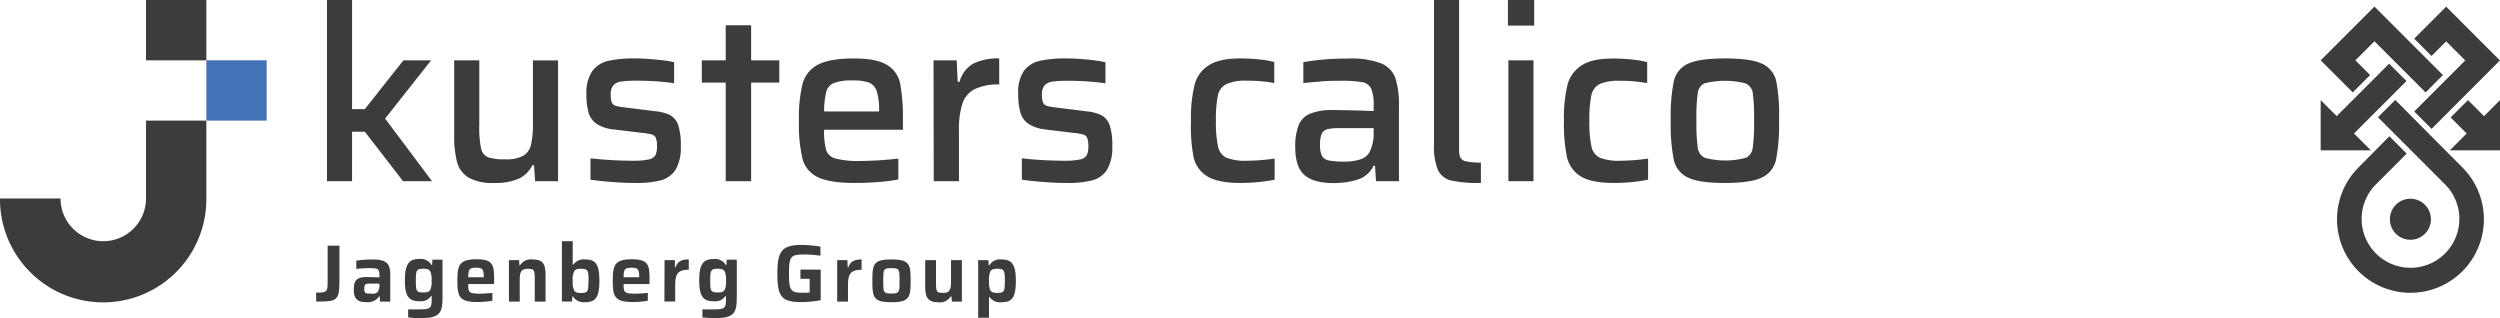 <svg data-name="Ebene 1" xmlns="http://www.w3.org/2000/svg" viewBox="0 0 522.91 66.51"><g data-name="kusters calico"><path d="M309.75 34a13.18 13.18 0 01-3.07-.25 1.73 1.73 0 01-1.22-.79 4 4 0 01-.27-1.68V0h-5.25v30.15a13.11 13.11 0 00.84 5.44 4.05 4.05 0 002.8 2.18 27.17 27.17 0 006.17.5zM84.31 37.9l-8-10.35h-2.67V37.9h-5.25V0h5.25v22.82h2.67l8.07-10.2h5.8L80.55 24.8l9.81 13.1zm27.39-3.34h-.35a6 6 0 01-2.82 2.8 12.19 12.19 0 01-5.2.91 10.35 10.35 0 01-5.27-1.09A5.34 5.34 0 0195.63 34a20.67 20.67 0 01-.63-5.58v-15.8h5.25v13.57a21.14 21.14 0 00.37 4.83 2.49 2.49 0 001.48 1.88 10.8 10.8 0 003.62.42 7.18 7.18 0 003.81-.79 3.63 3.63 0 001.57-2.4 20.48 20.48 0 00.37-4.49v-13h5.25V37.9h-4.8zm16.41 3.51c-1.78-.13-3.32-.29-4.6-.49v-4.46a82.67 82.67 0 008.76.5 15.09 15.09 0 003.42-.27 2 2 0 001.41-.9 4.11 4.11 0 00.32-1.8 4.76 4.76 0 00-.22-1.76 1.28 1.28 0 00-.74-.72 9.46 9.46 0 00-1.91-.35l-6.14-.74a8.11 8.11 0 01-3.64-1.18 4.33 4.33 0 01-1.66-2.34 13.61 13.61 0 01-.45-3.81 8.12 8.12 0 011.2-4.85 5.68 5.68 0 013.31-2.16 24.45 24.45 0 015.53-.52c1.35 0 2.81.08 4.38.23A31.71 31.71 0 01141 13v4.4a55.79 55.79 0 00-7.86-.52 23.08 23.08 0 00-3.22.17 2.74 2.74 0 00-1.63.79 2.84 2.84 0 00-.55 1.91 4.88 4.88 0 00.2 1.61 1.17 1.17 0 00.72.72 8.07 8.07 0 001.76.35l6.68.84a8.72 8.72 0 013.12.84 3.73 3.73 0 011.64 2.08 13.39 13.39 0 01.54 4.36 9.26 9.26 0 01-1.06 4.9 5.18 5.18 0 01-3.07 2.25 19.94 19.94 0 01-5.33.57c-1.5 0-3.12-.06-4.83-.2zm23.68-.17V17.28h-5v-4.66h5V5.29h5.32v7.33H163v4.66h-5.89V37.9zm37.09-10.77h-16.5a14.7 14.7 0 00.43 4.28 2.78 2.78 0 002 1.76 19.48 19.48 0 005.27.5 75.83 75.83 0 007.82-.5v4.36a32.2 32.2 0 01-4.16.54c-1.68.14-3.31.2-4.9.2q-5.29 0-7.77-1.21a5.92 5.92 0 01-3.22-3.84 31.48 31.48 0 01-.74-7.92 30.41 30.41 0 01.74-7.73 6.34 6.34 0 013.17-4c1.62-.89 4.11-1.33 7.48-1.34s5.56.45 7 1.34a5.85 5.85 0 012.78 3.89 39.69 39.69 0 01.57 7.85zm-14.44-9.78a2.75 2.75 0 00-1.61 1.81 17.11 17.11 0 00-.45 4.16h11.49v-.1a13 13 0 00-.49-4.16 2.87 2.87 0 00-1.61-1.78 9.79 9.79 0 00-3.44-.45 10.47 10.47 0 00-3.89.52zm20.82-4.73h4.85l.2 4.51h.39a6.25 6.25 0 012.9-3.84 11.56 11.56 0 015.4-1.07v5.45a11.09 11.09 0 00-5.17 1 5.22 5.22 0 00-2.53 3 17.87 17.87 0 00-.72 5.72V37.9h-5.28zm23.07 25.45c-1.78-.13-3.32-.29-4.6-.49v-4.46a82.67 82.67 0 008.76.5 15.09 15.09 0 003.42-.27 2 2 0 001.41-.9 4.11 4.11 0 00.32-1.8 4.76 4.76 0 00-.22-1.76 1.28 1.28 0 00-.74-.72 9.46 9.46 0 00-1.91-.35l-6.14-.74a8.18 8.18 0 01-3.52-1.18 4.32 4.32 0 01-1.68-2.36 13.61 13.61 0 01-.45-3.81 8 8 0 011.13-4.83 5.68 5.68 0 013.31-2.16 24.45 24.45 0 015.53-.52c1.35 0 2.81.08 4.38.23a31.71 31.71 0 013.89.57v4.4a56.08 56.08 0 00-7.88-.52 23.08 23.08 0 00-3.22.17 2.74 2.74 0 00-1.63.79 2.84 2.84 0 00-.55 1.91 4.88 4.88 0 00.2 1.61 1.17 1.17 0 00.72.72 8.07 8.07 0 001.76.35l6.68.84a8.72 8.72 0 013.12.84 3.74 3.74 0 011.69 2.06 13.39 13.39 0 01.54 4.36 9.26 9.26 0 01-1.06 4.9 5.18 5.18 0 01-3.07 2.25 19.94 19.94 0 01-5.33.57c-1.46 0-3.08-.06-4.86-.2zm44.97 0a36.47 36.47 0 01-3.77.2c-3.17 0-5.49-.46-7-1.38a6.31 6.31 0 01-2.87-4 34.15 34.15 0 01-.55-7.69 29.15 29.15 0 01.75-7.45 6.77 6.77 0 013-4.11q2.22-1.43 6.63-1.42c1.19 0 2.45.07 3.77.2a21.26 21.26 0 013.27.55v4.4a30.27 30.27 0 00-5.7-.49 9.85 9.85 0 00-4.23.67 3.37 3.37 0 00-1.85 2.35 24 24 0 00-.42 5.35 23.71 23.71 0 00.45 5.45 3.28 3.28 0 001.76 2.3 10.94 10.94 0 004.28.62 43.16 43.16 0 005.79-.45v4.41a28.4 28.4 0 01-3.31.49zm9.53-1.48c-1.27-1.12-1.9-3-1.91-5.75a12.16 12.16 0 01.7-4.63 4.43 4.43 0 012.38-2.42 11.91 11.91 0 014.76-.77q2.82 0 8.56.2v-1.09a8.78 8.78 0 00-.52-3.59 2.5 2.5 0 00-1.9-1.36 26.35 26.35 0 00-4.78-.28c-1.09 0-2.42 0-4 .15s-2.75.21-3.51.34V13a52.38 52.38 0 019.36-.75 17.61 17.61 0 016.9 1 5.31 5.31 0 013 3.09 18.72 18.72 0 01.74 6V37.9h-4.8l-.2-3.22h-.3a5.63 5.63 0 01-3.36 2.89 16.6 16.6 0 01-5.1.72q-4.1-.01-6.02-1.7zm11.66-3.24a3.47 3.47 0 001.93-1.45 8.52 8.52 0 00.89-4.35v-.75h-7.2a10 10 0 00-2.55.25 1.78 1.78 0 00-1.14 1 6.13 6.13 0 00-.31 2.25 5.23 5.23 0 00.37 2.25 2 2 0 001.42 1 16 16 0 003.31.25 10.7 10.7 0 003.28-.45zm31.01 4.55V12.62h5.25V37.9zm25.9.17a36.28 36.28 0 01-3.76.2c-3.17 0-5.51-.46-7-1.38a6.33 6.33 0 01-2.88-4 34.62 34.62 0 01-.64-7.67 29.64 29.64 0 01.74-7.45 6.8 6.8 0 013-4.11c1.49-1 3.71-1.42 6.64-1.42 1.19 0 2.44.07 3.76.2a21.26 21.26 0 013.27.55v4.4a30.16 30.16 0 00-5.69-.49 9.92 9.92 0 00-4.24.67 3.4 3.4 0 00-1.74 2.33 24 24 0 00-.42 5.35 23.71 23.71 0 00.45 5.45 3.27 3.27 0 001.75 2.3 11 11 0 004.29.62 43.16 43.16 0 005.79-.45v4.41a28.57 28.57 0 01-3.32.49zm11.71-.91a5.32 5.32 0 01-3-3.67 37.77 37.77 0 01-.65-8.29 37.41 37.41 0 01.65-8.25 5.25 5.25 0 013-3.64c1.57-.72 4.14-1.09 7.71-1.09s6.13.37 7.7 1.09a5.25 5.25 0 013 3.64 37.42 37.42 0 01.59 8.25 37.77 37.77 0 01-.65 8.29 5.32 5.32 0 01-3 3.67c-1.57.74-4.13 1.11-7.7 1.11s-6.11-.37-7.65-1.11zm12-4.11a2.67 2.67 0 001.5-2.15 37.93 37.93 0 00.28-5.74 37.73 37.73 0 00-.28-5.72 2.57 2.57 0 00-1.5-2 17.43 17.43 0 00-8.61 0 2.59 2.59 0 00-1.39 2 37.73 37.73 0 00-.28 5.72 37.47 37.47 0 00.28 5.7 2.65 2.65 0 001.46 2.14 16.54 16.54 0 008.61 0zM315.4 0h5.5v5.35h-5.5z" data-name="Kusters Calico-2" fill="#3c3c3b"/><path d="M43.16 25.23H30.54v16.28a8.94 8.94 0 11-17.88 0H0a21.58 21.58 0 1043.16.31z" fill="#3c3c3b"/><path fill="#4372b7" d="M43.16 12.61h12.62v12.62H43.16z"/><path fill="#3c3c3b" d="M30.54 0h12.62v12.62H30.54zm35.57 61.21c2.4 0 2.42-.17 2.42-2.55v-7.28H71V58c0 4.91-.21 5.06-4.85 5.08zm7.89-.56c0-2 .57-2.7 2.72-2.7l2.65.06v-.34c0-1.51-.33-1.58-2.3-1.58-.75 0-2 .09-2.55.16v-1.72a22.82 22.82 0 013.3-.26c3.42 0 3.81 1.07 3.81 3.52v5.29h-2.15L79.42 62h-.12a2.87 2.87 0 01-2.74 1.19c-1.7.02-2.56-.66-2.56-2.54zm5.1.25a2.65 2.65 0 00.26-1.33v-.25h-2c-1 0-1.16.13-1.16 1.09s.21 1 1.48 1a1.43 1.43 0 001.45-.51zm6.27 5.48v-1.67h2.44c2.33 0 2.48-.32 2.48-2.26v-.55h-.1a2.57 2.57 0 01-2.5 1.1c-2.17 0-3-1-3-4.37s.83-4.46 3-4.46a2.59 2.59 0 012.55 1.23h.14l.07-1.09h2.11V62c0 3.14-.33 4.52-4.2 4.52a18.65 18.65 0 01-2.99-.14zM90 60.61a3.85 3.85 0 00.27-1.9 4.4 4.4 0 00-.25-1.9c-.24-.41-.63-.6-1.38-.6-1.51 0-1.66.24-1.66 2.5s.15 2.46 1.66 2.46c.77 0 1.16-.17 1.36-.56zm13.33-1.19h-5.4c0 1.72.12 2 2.43 2 .71 0 1.82-.07 2.63-.15v1.63a16.72 16.72 0 01-3.16.27c-3.84 0-4.16-1.22-4.16-4.45s.37-4.49 4-4.49 3.68 1.36 3.68 4.49zM97.93 58h3.26c0-1.78-.34-2-1.58-2-1.5 0-1.61.36-1.68 2zm8.52-3.59h2.12l.07 1.09h.13a2.64 2.64 0 012.62-1.23c2.36 0 2.72 1.18 2.72 3.39v5.42h-2.26v-4.59c0-2.11-.13-2.26-1.49-2.26s-1.65.66-1.65 2.36v4.49h-2.26zM119.84 62h-.12l-.07 1.07h-2.12V50.45h2.26v4.91h.12a2.67 2.67 0 012.55-1.09c2.11 0 2.91 1 2.91 4.47s-.82 4.47-3 4.47a2.64 2.64 0 01-2.53-1.21zm3.27-3.27c0-2.27-.17-2.51-1.67-2.51-.71 0-1.12.15-1.34.53a3.83 3.83 0 00-.31 2 4 4 0 00.31 2c.22.37.63.53 1.34.53 1.5 0 1.64-.23 1.64-2.55zm12.73.69h-5.41c0 1.72.12 2 2.43 2 .72 0 1.82-.07 2.64-.15v1.63a16.72 16.72 0 01-3.16.27c-3.84 0-4.17-1.22-4.17-4.45s.38-4.49 4-4.49 3.69 1.36 3.69 4.49zM130.43 58h3.27c0-1.78-.34-2-1.58-2-1.48 0-1.67.36-1.69 2zm8.57-3.59h2.16v1.49h.14c.46-1.3 1.38-1.64 2.77-1.64v2.16c-2.23 0-2.84.82-2.84 3.18v3.47h-2.26zm7.92 11.97v-1.67h2.45c2.33 0 2.48-.32 2.48-2.26v-.55h-.1a2.57 2.57 0 01-2.5 1.11c-2.17 0-3-1-3-4.37s.83-4.46 3-4.46a2.59 2.59 0 012.55 1.23h.14l.07-1.09h2.1V62c0 3.14-.32 4.52-4.2 4.52a21.3 21.3 0 01-2.99-.14zm4.66-5.77a3.85 3.85 0 00.27-1.9 4.4 4.4 0 00-.25-1.9c-.24-.41-.63-.6-1.38-.6-1.51 0-1.67.24-1.67 2.5s.16 2.46 1.67 2.46c.78 0 1.14-.17 1.36-.56zm11.02-3.38c0-4.69.9-6 5.15-6a23.69 23.69 0 013.86.37v1.89a28.72 28.72 0 00-2.93-.26c-3.19 0-3.65.07-3.65 4 0 3.47.32 4 2.8 4a11.12 11.12 0 001.52-.07v-2.84h-1.93v-1.93h4.24v6.4a22.34 22.34 0 01-3.91.39c-4.29.03-5.15-1.07-5.15-5.95zm12.51-2.82h2.13l.07 1.5h.13c.46-1.3 1.38-1.64 2.77-1.64v2.16c-2.22 0-2.84.82-2.84 3.18v3.47h-2.26zm7.36 4.32c0-3.5.22-4.46 4-4.46s4 1 4 4.46-.23 4.48-4 4.48-4-.98-4-4.48zm5.68 0c0-2.38 0-2.64-1.7-2.64s-1.7.26-1.7 2.64 0 2.67 1.7 2.67 1.7-.29 1.7-2.67zm5.37 1.1v-5.42h2.26V59c0 2.11.15 2.26 1.51 2.26s1.63-.66 1.63-2.36v-4.49h2.27v8.67h-2.08L199 62h-.14a2.62 2.62 0 01-2.61 1.22c-2.36-.01-2.73-1.22-2.73-3.39zm11.08-5.42h2.13l.07 1.09h.12a2.61 2.61 0 012.56-1.23c2.14 0 3 1 3 4.46s-.8 4.48-2.91 4.48a2.63 2.63 0 01-2.57-1.08h-.14v4.33h-2.26zm5.58 4.33c0-2.29-.17-2.53-1.67-2.53-.8 0-1.2.21-1.41.66a4.58 4.58 0 00-.24 1.87 5.09 5.09 0 00.22 1.86c.21.47.63.66 1.43.66 1.5 0 1.67-.22 1.67-2.52z"/></g><path d="M508.46 45.9a4.29 4.29 0 11-4.28-4.33 4.29 4.29 0 014.28 4.33zm-12.72-30.2l-3.08-3.08 3.99-3.99 10.7 10.7 3.62-3.63-14.32-14.32-11.25 11.24 6.71 6.7 3.63-3.62z" fill="#3c3c3b"/><path fill="#3c3c3b" d="M508.59 11.71l3.06-3.06 3.99 3.99-10.67 10.68 3.63 3.63 14.29-14.31-11.24-11.25-6.68 6.69 3.62 3.63zm1.67 18.51L501 20.9l-3.62 3.62 14.19 14.2a10.22 10.22 0 11-14.76 0l6.58-6.59-3.62-3.63-6.63 6.7a15.36 15.36 0 1022.08 0z"/><path fill="#3c3c3b" d="M503.35 16.95l-3.63-3.63-10.97 10.97-3.35-3.35v10.51h10.5l-3.53-3.53 10.98-10.97zm16.22 7.34l-3.36-3.35-3.63 3.63 3.36 3.35-3.53 3.53h10.5V20.94l-3.34 3.35z"/></svg>